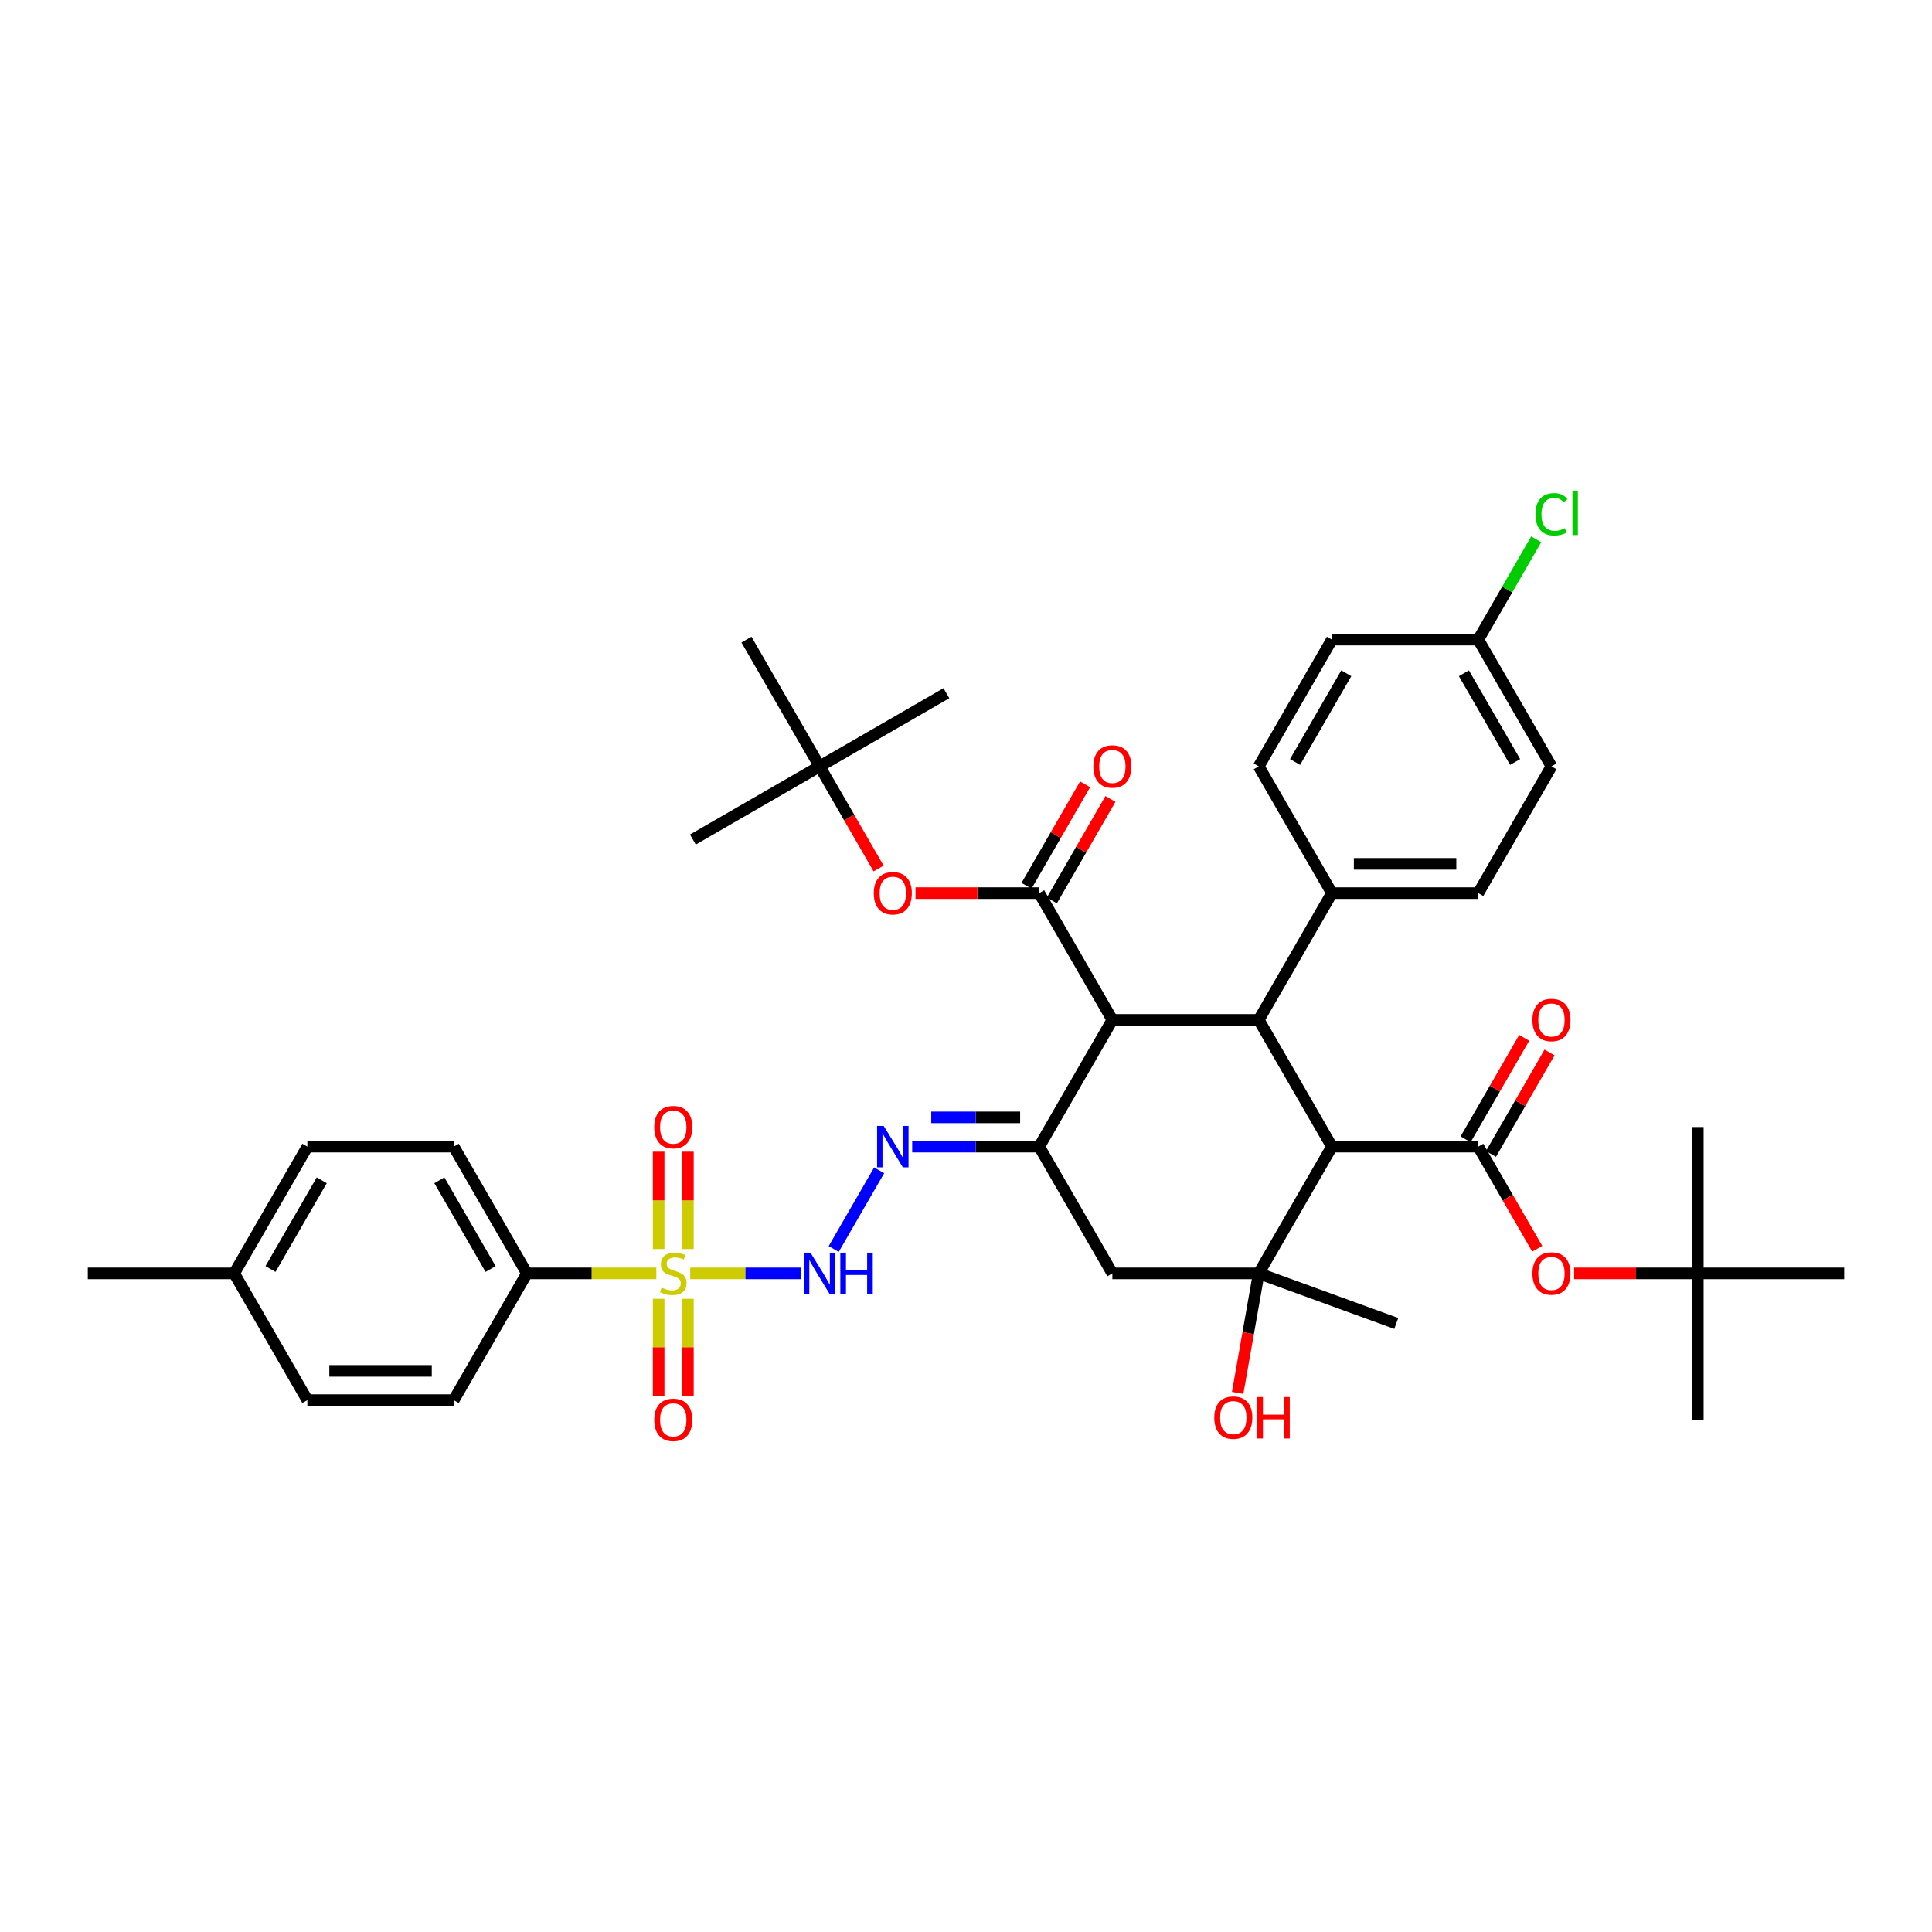 <?xml version='1.0' encoding='iso-8859-1'?>
<svg version='1.1' baseProfile='full'
              xmlns='http://www.w3.org/2000/svg'
                      xmlns:rdkit='http://www.rdkit.org/xml'
                      xmlns:xlink='http://www.w3.org/1999/xlink'
                  xml:space='preserve'
width='1000px' height='1000px' viewBox='0 0 1000 1000'>
<!-- END OF HEADER -->
<rect style='opacity:1.0;fill:#FFFFFF;stroke:none' width='1000' height='1000' x='0' y='0'> </rect>
<path class='bond-7' d='M 357.258,659.104 L 385.845,659.104' style='fill:none;fill-rule:evenodd;stroke:#CCCC00;stroke-width:6px;stroke-linecap:butt;stroke-linejoin:miter;stroke-opacity:1' />
<path class='bond-7' d='M 385.845,659.104 L 414.431,659.104' style='fill:none;fill-rule:evenodd;stroke:#0000FF;stroke-width:6px;stroke-linecap:butt;stroke-linejoin:miter;stroke-opacity:1' />
<path class='bond-12' d='M 339.712,659.104 L 306.22,659.104' style='fill:none;fill-rule:evenodd;stroke:#CCCC00;stroke-width:6px;stroke-linecap:butt;stroke-linejoin:miter;stroke-opacity:1' />
<path class='bond-12' d='M 306.22,659.104 L 272.727,659.104' style='fill:none;fill-rule:evenodd;stroke:#000000;stroke-width:6px;stroke-linecap:butt;stroke-linejoin:miter;stroke-opacity:1' />
<path class='bond-14' d='M 356.061,646.513 L 356.061,621.311' style='fill:none;fill-rule:evenodd;stroke:#CCCC00;stroke-width:6px;stroke-linecap:butt;stroke-linejoin:miter;stroke-opacity:1' />
<path class='bond-14' d='M 356.061,621.311 L 356.061,596.108' style='fill:none;fill-rule:evenodd;stroke:#FF0000;stroke-width:6px;stroke-linecap:butt;stroke-linejoin:miter;stroke-opacity:1' />
<path class='bond-14' d='M 340.909,646.513 L 340.909,621.311' style='fill:none;fill-rule:evenodd;stroke:#CCCC00;stroke-width:6px;stroke-linecap:butt;stroke-linejoin:miter;stroke-opacity:1' />
<path class='bond-14' d='M 340.909,621.311 L 340.909,596.108' style='fill:none;fill-rule:evenodd;stroke:#FF0000;stroke-width:6px;stroke-linecap:butt;stroke-linejoin:miter;stroke-opacity:1' />
<path class='bond-15' d='M 340.909,672.271 L 340.909,697.36' style='fill:none;fill-rule:evenodd;stroke:#CCCC00;stroke-width:6px;stroke-linecap:butt;stroke-linejoin:miter;stroke-opacity:1' />
<path class='bond-15' d='M 340.909,697.36 L 340.909,722.449' style='fill:none;fill-rule:evenodd;stroke:#FF0000;stroke-width:6px;stroke-linecap:butt;stroke-linejoin:miter;stroke-opacity:1' />
<path class='bond-15' d='M 356.061,672.271 L 356.061,697.36' style='fill:none;fill-rule:evenodd;stroke:#CCCC00;stroke-width:6px;stroke-linecap:butt;stroke-linejoin:miter;stroke-opacity:1' />
<path class='bond-15' d='M 356.061,697.36 L 356.061,722.449' style='fill:none;fill-rule:evenodd;stroke:#FF0000;stroke-width:6px;stroke-linecap:butt;stroke-linejoin:miter;stroke-opacity:1' />
<path class='bond-0' d='M 689.394,593.496 L 651.515,659.104' style='fill:none;fill-rule:evenodd;stroke:#000000;stroke-width:6px;stroke-linecap:butt;stroke-linejoin:miter;stroke-opacity:1' />
<path class='bond-4' d='M 689.394,593.496 L 765.152,593.496' style='fill:none;fill-rule:evenodd;stroke:#000000;stroke-width:6px;stroke-linecap:butt;stroke-linejoin:miter;stroke-opacity:1' />
<path class='bond-41' d='M 689.394,593.496 L 651.515,527.888' style='fill:none;fill-rule:evenodd;stroke:#000000;stroke-width:6px;stroke-linecap:butt;stroke-linejoin:miter;stroke-opacity:1' />
<path class='bond-1' d='M 575.758,527.888 L 537.879,593.496' style='fill:none;fill-rule:evenodd;stroke:#000000;stroke-width:6px;stroke-linecap:butt;stroke-linejoin:miter;stroke-opacity:1' />
<path class='bond-3' d='M 575.758,527.888 L 651.515,527.888' style='fill:none;fill-rule:evenodd;stroke:#000000;stroke-width:6px;stroke-linecap:butt;stroke-linejoin:miter;stroke-opacity:1' />
<path class='bond-5' d='M 575.758,527.888 L 537.879,462.28' style='fill:none;fill-rule:evenodd;stroke:#000000;stroke-width:6px;stroke-linecap:butt;stroke-linejoin:miter;stroke-opacity:1' />
<path class='bond-2' d='M 537.879,593.496 L 505.015,593.496' style='fill:none;fill-rule:evenodd;stroke:#000000;stroke-width:6px;stroke-linecap:butt;stroke-linejoin:miter;stroke-opacity:1' />
<path class='bond-2' d='M 505.015,593.496 L 472.152,593.496' style='fill:none;fill-rule:evenodd;stroke:#0000FF;stroke-width:6px;stroke-linecap:butt;stroke-linejoin:miter;stroke-opacity:1' />
<path class='bond-2' d='M 528.02,578.345 L 505.015,578.345' style='fill:none;fill-rule:evenodd;stroke:#000000;stroke-width:6px;stroke-linecap:butt;stroke-linejoin:miter;stroke-opacity:1' />
<path class='bond-2' d='M 505.015,578.345 L 482.011,578.345' style='fill:none;fill-rule:evenodd;stroke:#0000FF;stroke-width:6px;stroke-linecap:butt;stroke-linejoin:miter;stroke-opacity:1' />
<path class='bond-8' d='M 537.879,593.496 L 575.758,659.104' style='fill:none;fill-rule:evenodd;stroke:#000000;stroke-width:6px;stroke-linecap:butt;stroke-linejoin:miter;stroke-opacity:1' />
<path class='bond-13' d='M 651.515,527.888 L 689.394,462.28' style='fill:none;fill-rule:evenodd;stroke:#000000;stroke-width:6px;stroke-linecap:butt;stroke-linejoin:miter;stroke-opacity:1' />
<path class='bond-10' d='M 765.152,593.496 L 780.412,619.929' style='fill:none;fill-rule:evenodd;stroke:#000000;stroke-width:6px;stroke-linecap:butt;stroke-linejoin:miter;stroke-opacity:1' />
<path class='bond-10' d='M 780.412,619.929 L 795.673,646.362' style='fill:none;fill-rule:evenodd;stroke:#FF0000;stroke-width:6px;stroke-linecap:butt;stroke-linejoin:miter;stroke-opacity:1' />
<path class='bond-16' d='M 771.712,597.284 L 786.877,571.018' style='fill:none;fill-rule:evenodd;stroke:#000000;stroke-width:6px;stroke-linecap:butt;stroke-linejoin:miter;stroke-opacity:1' />
<path class='bond-16' d='M 786.877,571.018 L 802.042,544.752' style='fill:none;fill-rule:evenodd;stroke:#FF0000;stroke-width:6px;stroke-linecap:butt;stroke-linejoin:miter;stroke-opacity:1' />
<path class='bond-16' d='M 758.591,589.708 L 773.755,563.442' style='fill:none;fill-rule:evenodd;stroke:#000000;stroke-width:6px;stroke-linecap:butt;stroke-linejoin:miter;stroke-opacity:1' />
<path class='bond-16' d='M 773.755,563.442 L 788.92,537.176' style='fill:none;fill-rule:evenodd;stroke:#FF0000;stroke-width:6px;stroke-linecap:butt;stroke-linejoin:miter;stroke-opacity:1' />
<path class='bond-11' d='M 537.879,462.28 L 505.871,462.28' style='fill:none;fill-rule:evenodd;stroke:#000000;stroke-width:6px;stroke-linecap:butt;stroke-linejoin:miter;stroke-opacity:1' />
<path class='bond-11' d='M 505.871,462.28 L 473.864,462.28' style='fill:none;fill-rule:evenodd;stroke:#FF0000;stroke-width:6px;stroke-linecap:butt;stroke-linejoin:miter;stroke-opacity:1' />
<path class='bond-17' d='M 544.44,466.068 L 559.604,439.802' style='fill:none;fill-rule:evenodd;stroke:#000000;stroke-width:6px;stroke-linecap:butt;stroke-linejoin:miter;stroke-opacity:1' />
<path class='bond-17' d='M 559.604,439.802 L 574.769,413.536' style='fill:none;fill-rule:evenodd;stroke:#FF0000;stroke-width:6px;stroke-linecap:butt;stroke-linejoin:miter;stroke-opacity:1' />
<path class='bond-17' d='M 531.318,458.492 L 546.483,432.226' style='fill:none;fill-rule:evenodd;stroke:#000000;stroke-width:6px;stroke-linecap:butt;stroke-linejoin:miter;stroke-opacity:1' />
<path class='bond-17' d='M 546.483,432.226 L 561.647,405.96' style='fill:none;fill-rule:evenodd;stroke:#FF0000;stroke-width:6px;stroke-linecap:butt;stroke-linejoin:miter;stroke-opacity:1' />
<path class='bond-6' d='M 651.515,659.104 L 575.758,659.104' style='fill:none;fill-rule:evenodd;stroke:#000000;stroke-width:6px;stroke-linecap:butt;stroke-linejoin:miter;stroke-opacity:1' />
<path class='bond-20' d='M 651.515,659.104 L 646.061,690.036' style='fill:none;fill-rule:evenodd;stroke:#000000;stroke-width:6px;stroke-linecap:butt;stroke-linejoin:miter;stroke-opacity:1' />
<path class='bond-20' d='M 646.061,690.036 L 640.607,720.968' style='fill:none;fill-rule:evenodd;stroke:#FF0000;stroke-width:6px;stroke-linecap:butt;stroke-linejoin:miter;stroke-opacity:1' />
<path class='bond-26' d='M 651.515,659.104 L 722.704,685.015' style='fill:none;fill-rule:evenodd;stroke:#000000;stroke-width:6px;stroke-linecap:butt;stroke-linejoin:miter;stroke-opacity:1' />
<path class='bond-9' d='M 431.529,646.483 L 455.045,605.753' style='fill:none;fill-rule:evenodd;stroke:#0000FF;stroke-width:6px;stroke-linecap:butt;stroke-linejoin:miter;stroke-opacity:1' />
<path class='bond-19' d='M 814.773,659.104 L 846.78,659.104' style='fill:none;fill-rule:evenodd;stroke:#FF0000;stroke-width:6px;stroke-linecap:butt;stroke-linejoin:miter;stroke-opacity:1' />
<path class='bond-19' d='M 846.78,659.104 L 878.788,659.104' style='fill:none;fill-rule:evenodd;stroke:#000000;stroke-width:6px;stroke-linecap:butt;stroke-linejoin:miter;stroke-opacity:1' />
<path class='bond-18' d='M 454.764,449.538 L 439.503,423.105' style='fill:none;fill-rule:evenodd;stroke:#FF0000;stroke-width:6px;stroke-linecap:butt;stroke-linejoin:miter;stroke-opacity:1' />
<path class='bond-18' d='M 439.503,423.105 L 424.242,396.672' style='fill:none;fill-rule:evenodd;stroke:#000000;stroke-width:6px;stroke-linecap:butt;stroke-linejoin:miter;stroke-opacity:1' />
<path class='bond-21' d='M 272.727,659.104 L 234.848,593.496' style='fill:none;fill-rule:evenodd;stroke:#000000;stroke-width:6px;stroke-linecap:butt;stroke-linejoin:miter;stroke-opacity:1' />
<path class='bond-21' d='M 253.924,656.839 L 227.409,610.913' style='fill:none;fill-rule:evenodd;stroke:#000000;stroke-width:6px;stroke-linecap:butt;stroke-linejoin:miter;stroke-opacity:1' />
<path class='bond-22' d='M 272.727,659.104 L 234.848,724.712' style='fill:none;fill-rule:evenodd;stroke:#000000;stroke-width:6px;stroke-linecap:butt;stroke-linejoin:miter;stroke-opacity:1' />
<path class='bond-23' d='M 689.394,462.28 L 765.152,462.28' style='fill:none;fill-rule:evenodd;stroke:#000000;stroke-width:6px;stroke-linecap:butt;stroke-linejoin:miter;stroke-opacity:1' />
<path class='bond-23' d='M 700.758,447.129 L 753.788,447.129' style='fill:none;fill-rule:evenodd;stroke:#000000;stroke-width:6px;stroke-linecap:butt;stroke-linejoin:miter;stroke-opacity:1' />
<path class='bond-24' d='M 689.394,462.28 L 651.515,396.672' style='fill:none;fill-rule:evenodd;stroke:#000000;stroke-width:6px;stroke-linecap:butt;stroke-linejoin:miter;stroke-opacity:1' />
<path class='bond-35' d='M 424.242,396.672 L 358.634,434.551' style='fill:none;fill-rule:evenodd;stroke:#000000;stroke-width:6px;stroke-linecap:butt;stroke-linejoin:miter;stroke-opacity:1' />
<path class='bond-36' d='M 424.242,396.672 L 489.85,358.794' style='fill:none;fill-rule:evenodd;stroke:#000000;stroke-width:6px;stroke-linecap:butt;stroke-linejoin:miter;stroke-opacity:1' />
<path class='bond-37' d='M 424.242,396.672 L 386.364,331.064' style='fill:none;fill-rule:evenodd;stroke:#000000;stroke-width:6px;stroke-linecap:butt;stroke-linejoin:miter;stroke-opacity:1' />
<path class='bond-33' d='M 878.788,659.104 L 878.788,734.862' style='fill:none;fill-rule:evenodd;stroke:#000000;stroke-width:6px;stroke-linecap:butt;stroke-linejoin:miter;stroke-opacity:1' />
<path class='bond-34' d='M 878.788,659.104 L 878.788,583.347' style='fill:none;fill-rule:evenodd;stroke:#000000;stroke-width:6px;stroke-linecap:butt;stroke-linejoin:miter;stroke-opacity:1' />
<path class='bond-38' d='M 878.788,659.104 L 954.545,659.104' style='fill:none;fill-rule:evenodd;stroke:#000000;stroke-width:6px;stroke-linecap:butt;stroke-linejoin:miter;stroke-opacity:1' />
<path class='bond-30' d='M 234.848,593.496 L 159.091,593.496' style='fill:none;fill-rule:evenodd;stroke:#000000;stroke-width:6px;stroke-linecap:butt;stroke-linejoin:miter;stroke-opacity:1' />
<path class='bond-29' d='M 234.848,724.712 L 159.091,724.712' style='fill:none;fill-rule:evenodd;stroke:#000000;stroke-width:6px;stroke-linecap:butt;stroke-linejoin:miter;stroke-opacity:1' />
<path class='bond-29' d='M 223.485,709.561 L 170.455,709.561' style='fill:none;fill-rule:evenodd;stroke:#000000;stroke-width:6px;stroke-linecap:butt;stroke-linejoin:miter;stroke-opacity:1' />
<path class='bond-27' d='M 765.152,462.28 L 803.03,396.672' style='fill:none;fill-rule:evenodd;stroke:#000000;stroke-width:6px;stroke-linecap:butt;stroke-linejoin:miter;stroke-opacity:1' />
<path class='bond-28' d='M 651.515,396.672 L 689.394,331.064' style='fill:none;fill-rule:evenodd;stroke:#000000;stroke-width:6px;stroke-linecap:butt;stroke-linejoin:miter;stroke-opacity:1' />
<path class='bond-28' d='M 670.319,394.407 L 696.834,348.481' style='fill:none;fill-rule:evenodd;stroke:#000000;stroke-width:6px;stroke-linecap:butt;stroke-linejoin:miter;stroke-opacity:1' />
<path class='bond-25' d='M 765.152,331.064 L 689.394,331.064' style='fill:none;fill-rule:evenodd;stroke:#000000;stroke-width:6px;stroke-linecap:butt;stroke-linejoin:miter;stroke-opacity:1' />
<path class='bond-32' d='M 765.152,331.064 L 780.146,305.094' style='fill:none;fill-rule:evenodd;stroke:#000000;stroke-width:6px;stroke-linecap:butt;stroke-linejoin:miter;stroke-opacity:1' />
<path class='bond-32' d='M 780.146,305.094 L 795.14,279.123' style='fill:none;fill-rule:evenodd;stroke:#00CC00;stroke-width:6px;stroke-linecap:butt;stroke-linejoin:miter;stroke-opacity:1' />
<path class='bond-42' d='M 765.152,331.064 L 803.03,396.672' style='fill:none;fill-rule:evenodd;stroke:#000000;stroke-width:6px;stroke-linecap:butt;stroke-linejoin:miter;stroke-opacity:1' />
<path class='bond-42' d='M 757.712,348.481 L 784.227,394.407' style='fill:none;fill-rule:evenodd;stroke:#000000;stroke-width:6px;stroke-linecap:butt;stroke-linejoin:miter;stroke-opacity:1' />
<path class='bond-31' d='M 159.091,724.712 L 121.212,659.104' style='fill:none;fill-rule:evenodd;stroke:#000000;stroke-width:6px;stroke-linecap:butt;stroke-linejoin:miter;stroke-opacity:1' />
<path class='bond-40' d='M 159.091,593.496 L 121.212,659.104' style='fill:none;fill-rule:evenodd;stroke:#000000;stroke-width:6px;stroke-linecap:butt;stroke-linejoin:miter;stroke-opacity:1' />
<path class='bond-40' d='M 166.531,610.913 L 140.016,656.839' style='fill:none;fill-rule:evenodd;stroke:#000000;stroke-width:6px;stroke-linecap:butt;stroke-linejoin:miter;stroke-opacity:1' />
<path class='bond-39' d='M 121.212,659.104 L 45.455,659.104' style='fill:none;fill-rule:evenodd;stroke:#000000;stroke-width:6px;stroke-linecap:butt;stroke-linejoin:miter;stroke-opacity:1' />
<path  class='atom-0' d='M 342.424 666.468
Q 342.667 666.559, 343.667 666.983
Q 344.667 667.407, 345.758 667.68
Q 346.879 667.922, 347.97 667.922
Q 350 667.922, 351.182 666.953
Q 352.364 665.953, 352.364 664.225
Q 352.364 663.044, 351.758 662.316
Q 351.182 661.589, 350.273 661.195
Q 349.364 660.801, 347.848 660.347
Q 345.939 659.771, 344.788 659.225
Q 343.667 658.68, 342.848 657.529
Q 342.061 656.377, 342.061 654.438
Q 342.061 651.741, 343.879 650.074
Q 345.727 648.407, 349.364 648.407
Q 351.848 648.407, 354.667 649.589
L 353.97 651.922
Q 351.394 650.862, 349.455 650.862
Q 347.364 650.862, 346.212 651.741
Q 345.061 652.589, 345.091 654.074
Q 345.091 655.225, 345.667 655.922
Q 346.273 656.619, 347.121 657.013
Q 348 657.407, 349.455 657.862
Q 351.394 658.468, 352.545 659.074
Q 353.697 659.68, 354.515 660.922
Q 355.364 662.135, 355.364 664.225
Q 355.364 667.195, 353.364 668.801
Q 351.394 670.377, 348.091 670.377
Q 346.182 670.377, 344.727 669.953
Q 343.303 669.559, 341.606 668.862
L 342.424 666.468
' fill='#CCCC00'/>
<path  class='atom-8' d='M 419.5 648.377
L 426.53 659.741
Q 427.227 660.862, 428.348 662.892
Q 429.47 664.922, 429.53 665.044
L 429.53 648.377
L 432.379 648.377
L 432.379 669.832
L 429.439 669.832
L 421.894 657.407
Q 421.015 655.953, 420.076 654.286
Q 419.167 652.619, 418.894 652.104
L 418.894 669.832
L 416.106 669.832
L 416.106 648.377
L 419.5 648.377
' fill='#0000FF'/>
<path  class='atom-8' d='M 434.955 648.377
L 437.864 648.377
L 437.864 657.498
L 448.833 657.498
L 448.833 648.377
L 451.742 648.377
L 451.742 669.832
L 448.833 669.832
L 448.833 659.922
L 437.864 659.922
L 437.864 669.832
L 434.955 669.832
L 434.955 648.377
' fill='#0000FF'/>
<path  class='atom-10' d='M 457.379 582.769
L 464.409 594.133
Q 465.106 595.254, 466.227 597.284
Q 467.348 599.314, 467.409 599.436
L 467.409 582.769
L 470.258 582.769
L 470.258 604.224
L 467.318 604.224
L 459.773 591.799
Q 458.894 590.345, 457.955 588.678
Q 457.045 587.011, 456.773 586.496
L 456.773 604.224
L 453.985 604.224
L 453.985 582.769
L 457.379 582.769
' fill='#0000FF'/>
<path  class='atom-11' d='M 793.182 659.165
Q 793.182 654.013, 795.727 651.135
Q 798.273 648.256, 803.03 648.256
Q 807.788 648.256, 810.333 651.135
Q 812.879 654.013, 812.879 659.165
Q 812.879 664.377, 810.303 667.347
Q 807.727 670.286, 803.03 670.286
Q 798.303 670.286, 795.727 667.347
Q 793.182 664.407, 793.182 659.165
M 803.03 667.862
Q 806.303 667.862, 808.061 665.68
Q 809.848 663.468, 809.848 659.165
Q 809.848 654.953, 808.061 652.832
Q 806.303 650.68, 803.03 650.68
Q 799.758 650.68, 797.97 652.801
Q 796.212 654.922, 796.212 659.165
Q 796.212 663.498, 797.97 665.68
Q 799.758 667.862, 803.03 667.862
' fill='#FF0000'/>
<path  class='atom-12' d='M 452.273 462.341
Q 452.273 457.189, 454.818 454.311
Q 457.364 451.432, 462.121 451.432
Q 466.879 451.432, 469.424 454.311
Q 471.97 457.189, 471.97 462.341
Q 471.97 467.553, 469.394 470.523
Q 466.818 473.462, 462.121 473.462
Q 457.394 473.462, 454.818 470.523
Q 452.273 467.583, 452.273 462.341
M 462.121 471.038
Q 465.394 471.038, 467.152 468.856
Q 468.939 466.644, 468.939 462.341
Q 468.939 458.129, 467.152 456.008
Q 465.394 453.856, 462.121 453.856
Q 458.848 453.856, 457.061 455.977
Q 455.303 458.098, 455.303 462.341
Q 455.303 466.674, 457.061 468.856
Q 458.848 471.038, 462.121 471.038
' fill='#FF0000'/>
<path  class='atom-15' d='M 338.636 583.407
Q 338.636 578.256, 341.182 575.377
Q 343.727 572.498, 348.485 572.498
Q 353.242 572.498, 355.788 575.377
Q 358.333 578.256, 358.333 583.407
Q 358.333 588.619, 355.758 591.589
Q 353.182 594.529, 348.485 594.529
Q 343.758 594.529, 341.182 591.589
Q 338.636 588.65, 338.636 583.407
M 348.485 592.104
Q 351.758 592.104, 353.515 589.922
Q 355.303 587.71, 355.303 583.407
Q 355.303 579.195, 353.515 577.074
Q 351.758 574.922, 348.485 574.922
Q 345.212 574.922, 343.424 577.044
Q 341.667 579.165, 341.667 583.407
Q 341.667 587.741, 343.424 589.922
Q 345.212 592.104, 348.485 592.104
' fill='#FF0000'/>
<path  class='atom-16' d='M 338.636 734.922
Q 338.636 729.771, 341.182 726.892
Q 343.727 724.013, 348.485 724.013
Q 353.242 724.013, 355.788 726.892
Q 358.333 729.771, 358.333 734.922
Q 358.333 740.135, 355.758 743.104
Q 353.182 746.044, 348.485 746.044
Q 343.758 746.044, 341.182 743.104
Q 338.636 740.165, 338.636 734.922
M 348.485 743.619
Q 351.758 743.619, 353.515 741.438
Q 355.303 739.225, 355.303 734.922
Q 355.303 730.71, 353.515 728.589
Q 351.758 726.438, 348.485 726.438
Q 345.212 726.438, 343.424 728.559
Q 341.667 730.68, 341.667 734.922
Q 341.667 739.256, 343.424 741.438
Q 345.212 743.619, 348.485 743.619
' fill='#FF0000'/>
<path  class='atom-17' d='M 793.182 527.949
Q 793.182 522.797, 795.727 519.919
Q 798.273 517.04, 803.03 517.04
Q 807.788 517.04, 810.333 519.919
Q 812.879 522.797, 812.879 527.949
Q 812.879 533.161, 810.303 536.131
Q 807.727 539.07, 803.03 539.07
Q 798.303 539.07, 795.727 536.131
Q 793.182 533.191, 793.182 527.949
M 803.03 536.646
Q 806.303 536.646, 808.061 534.464
Q 809.848 532.252, 809.848 527.949
Q 809.848 523.737, 808.061 521.616
Q 806.303 519.464, 803.03 519.464
Q 799.758 519.464, 797.97 521.585
Q 796.212 523.706, 796.212 527.949
Q 796.212 532.282, 797.97 534.464
Q 799.758 536.646, 803.03 536.646
' fill='#FF0000'/>
<path  class='atom-18' d='M 565.909 396.733
Q 565.909 391.581, 568.455 388.703
Q 571 385.824, 575.758 385.824
Q 580.515 385.824, 583.061 388.703
Q 585.606 391.581, 585.606 396.733
Q 585.606 401.945, 583.03 404.915
Q 580.455 407.854, 575.758 407.854
Q 571.03 407.854, 568.455 404.915
Q 565.909 401.975, 565.909 396.733
M 575.758 405.43
Q 579.03 405.43, 580.788 403.248
Q 582.576 401.036, 582.576 396.733
Q 582.576 392.521, 580.788 390.4
Q 579.03 388.248, 575.758 388.248
Q 572.485 388.248, 570.697 390.369
Q 568.939 392.49, 568.939 396.733
Q 568.939 401.066, 570.697 403.248
Q 572.485 405.43, 575.758 405.43
' fill='#FF0000'/>
<path  class='atom-21' d='M 628.512 733.772
Q 628.512 728.62, 631.057 725.741
Q 633.602 722.862, 638.36 722.862
Q 643.118 722.862, 645.663 725.741
Q 648.208 728.62, 648.208 733.772
Q 648.208 738.984, 645.633 741.953
Q 643.057 744.893, 638.36 744.893
Q 633.633 744.893, 631.057 741.953
Q 628.512 739.014, 628.512 733.772
M 638.36 742.468
Q 641.633 742.468, 643.39 740.287
Q 645.178 738.075, 645.178 733.772
Q 645.178 729.559, 643.39 727.438
Q 641.633 725.287, 638.36 725.287
Q 635.087 725.287, 633.299 727.408
Q 631.542 729.529, 631.542 733.772
Q 631.542 738.105, 633.299 740.287
Q 635.087 742.468, 638.36 742.468
' fill='#FF0000'/>
<path  class='atom-21' d='M 650.784 723.105
L 653.693 723.105
L 653.693 732.226
L 664.663 732.226
L 664.663 723.105
L 667.572 723.105
L 667.572 744.559
L 664.663 744.559
L 664.663 734.65
L 653.693 734.65
L 653.693 744.559
L 650.784 744.559
L 650.784 723.105
' fill='#FF0000'/>
<path  class='atom-33' d='M 794.758 266.199
Q 794.758 260.865, 797.242 258.078
Q 799.758 255.259, 804.515 255.259
Q 808.939 255.259, 811.303 258.381
L 809.303 260.017
Q 807.576 257.744, 804.515 257.744
Q 801.273 257.744, 799.545 259.926
Q 797.848 262.078, 797.848 266.199
Q 797.848 270.441, 799.606 272.623
Q 801.394 274.805, 804.848 274.805
Q 807.212 274.805, 809.97 273.381
L 810.818 275.653
Q 809.697 276.381, 808 276.805
Q 806.303 277.229, 804.424 277.229
Q 799.758 277.229, 797.242 274.381
Q 794.758 271.532, 794.758 266.199
' fill='#00CC00'/>
<path  class='atom-33' d='M 813.909 253.956
L 816.697 253.956
L 816.697 276.956
L 813.909 276.956
L 813.909 253.956
' fill='#00CC00'/>
</svg>
